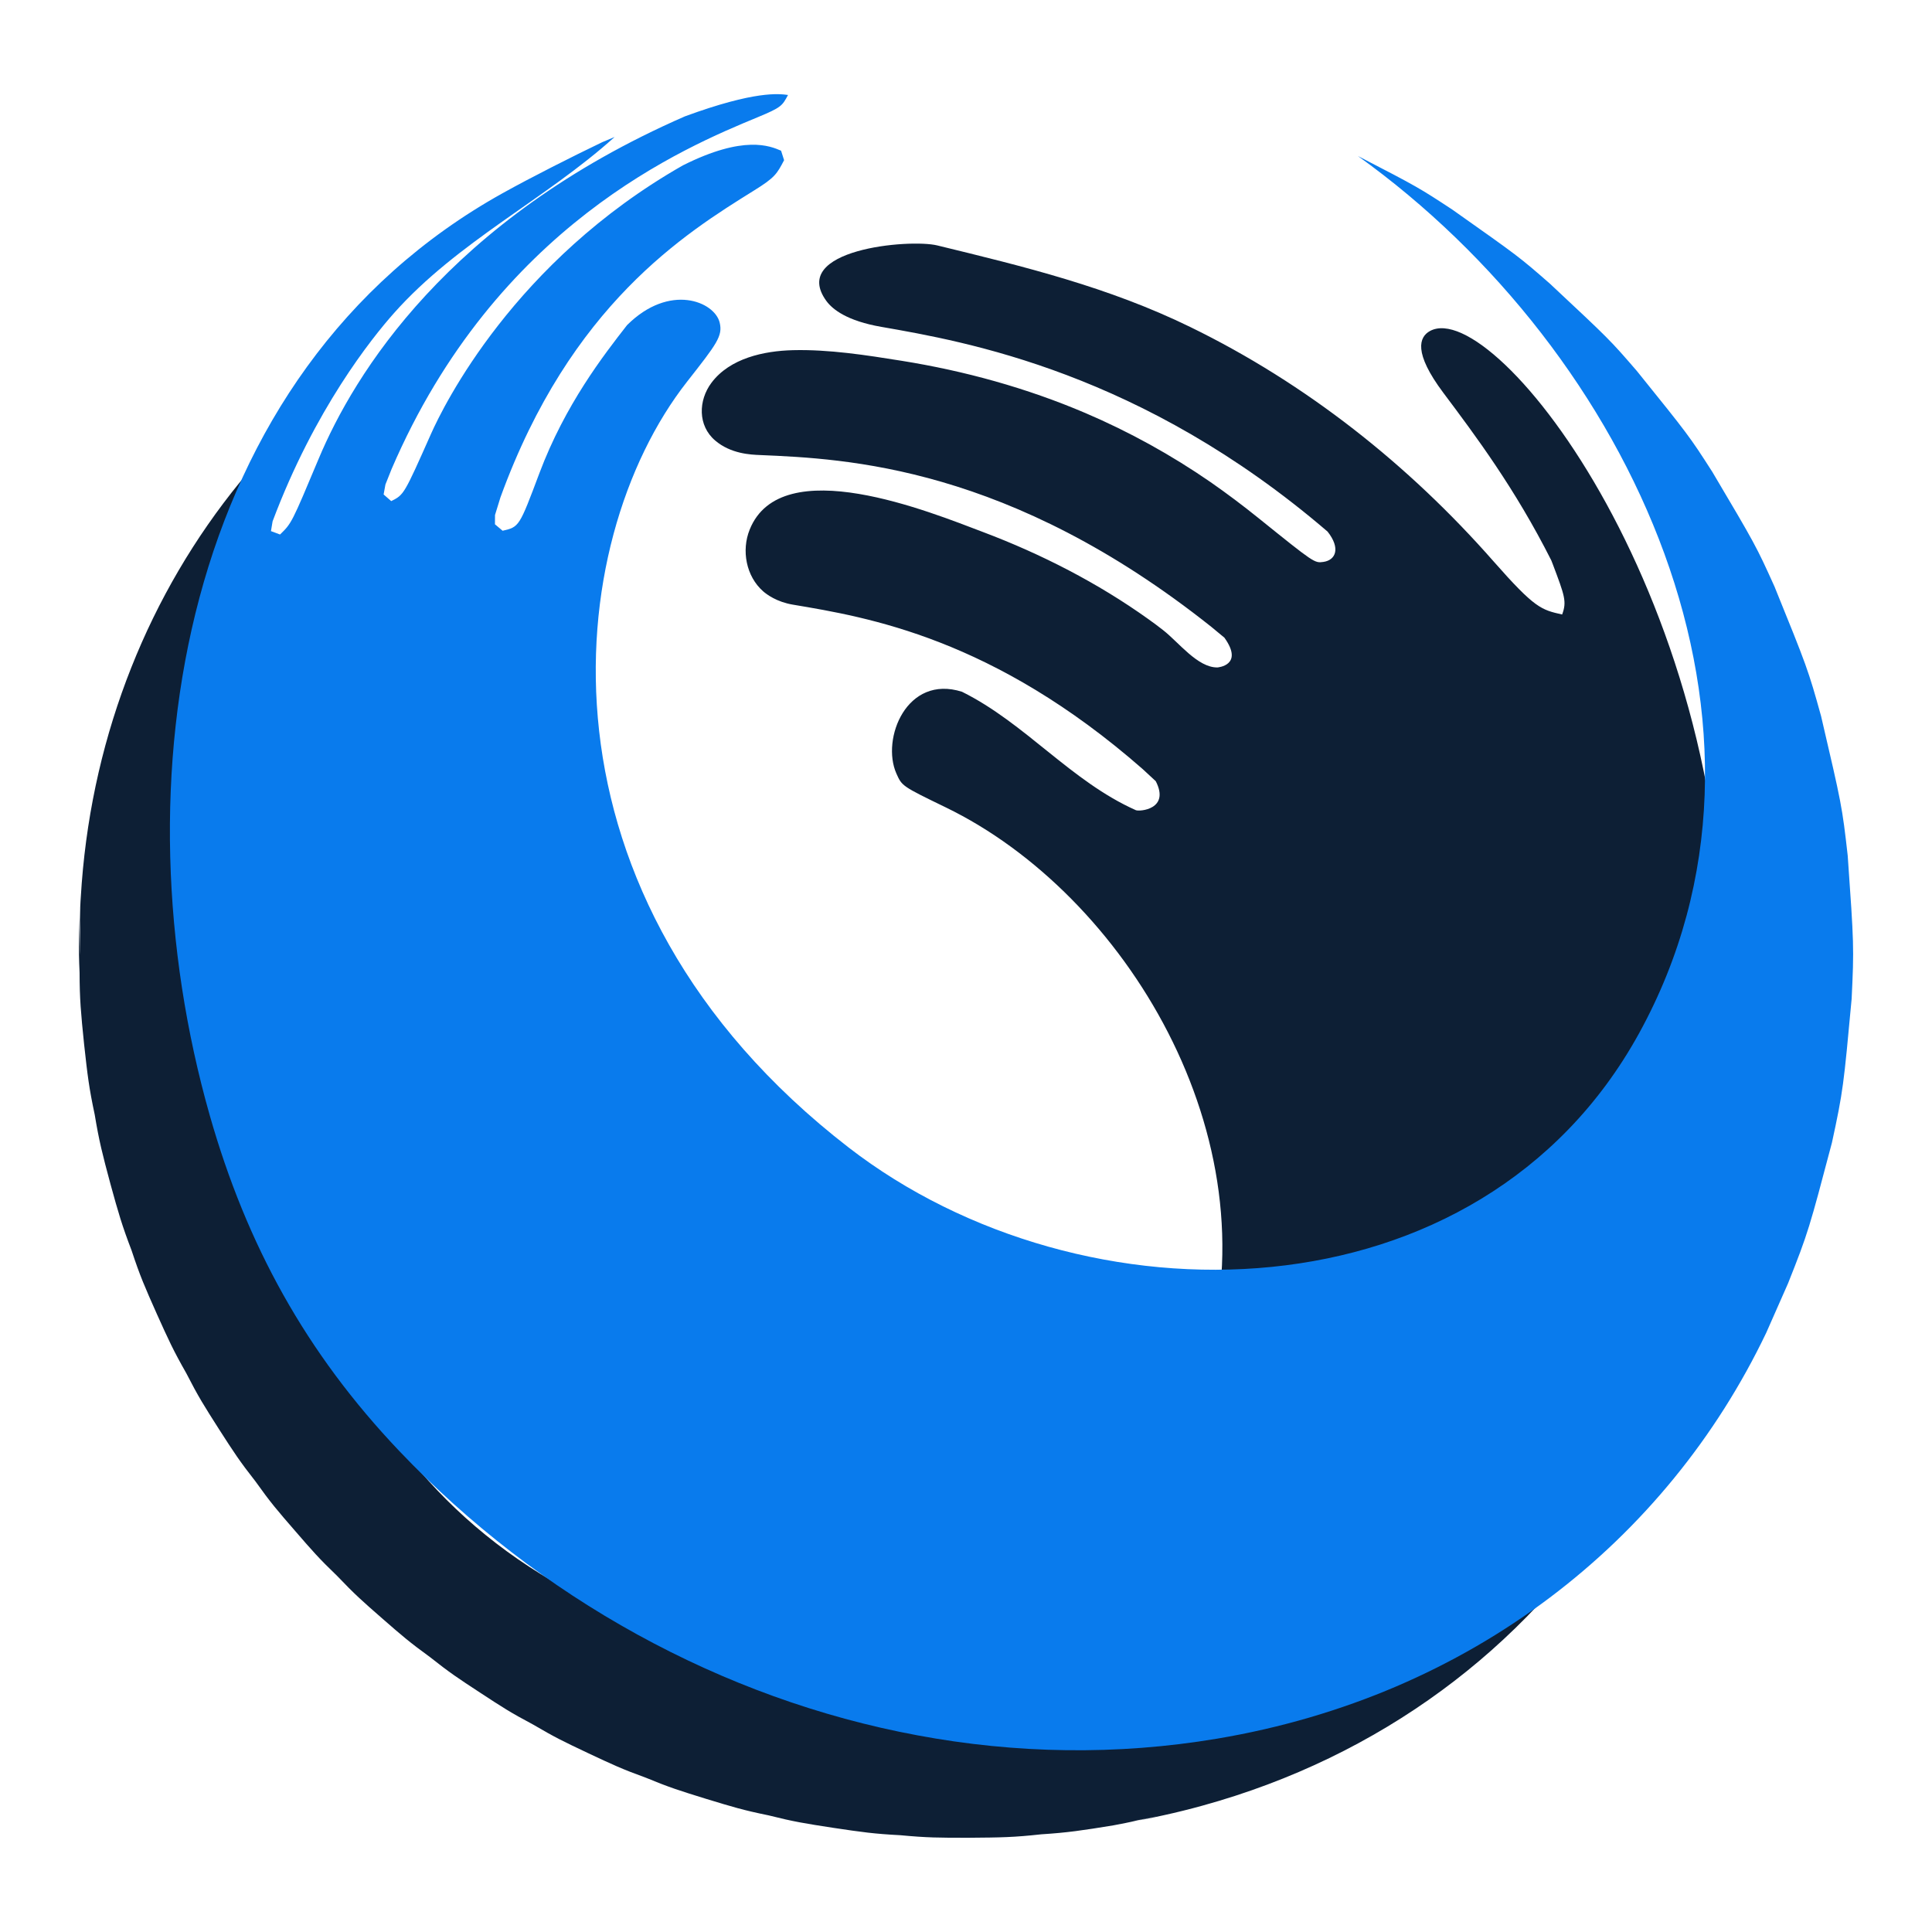 <?xml version="1.0" encoding="utf-8"?>
<!-- Generator: Adobe Illustrator 16.0.0, SVG Export Plug-In . SVG Version: 6.00 Build 0)  -->
<!DOCTYPE svg PUBLIC "-//W3C//DTD SVG 1.1//EN" "http://www.w3.org/Graphics/SVG/1.1/DTD/svg11.dtd">
<svg version="1.1" id="Calque_1" xmlns="http://www.w3.org/2000/svg" xmlns:xlink="http://www.w3.org/1999/xlink" x="0px" y="0px"
	 width="32px" height="32px" viewBox="0 0 32 32" enable-background="new 0 0 32 32" xml:space="preserve">
<g>
	<g>
		<path fill="#F7A56D" d="M2.404,10.203"/>
	</g>
	<g>
		<path fill="#0D1F35" d="M28.538,16.558c0.246-6.546-3.777-11.667-4.854-11.075c-0.176,0.097-0.28,0.353,0.223,1.024
			c0.527,0.703,1.184,1.579,1.787,2.774l0.025,0.064c0.198,0.525,0.234,0.619,0.155,0.833c-0.347-0.078-0.451-0.102-1.135-0.879
			c-1.408-1.603-3.106-2.948-5.027-3.884c-1.353-0.66-2.737-0.997-4.188-1.35c-0.459-0.112-2.46,0.065-1.836,0.921
			c0.104,0.141,0.345,0.33,0.91,0.428c1.4,0.244,4.314,0.752,7.391,3.391c0.218,0.276,0.136,0.472-0.069,0.502
			c-0.148,0.021-0.148,0.021-1.077-0.727c-0.257-0.207-0.52-0.405-0.79-0.593c-0.651-0.45-1.348-0.835-2.076-1.146
			c-0.973-0.415-1.999-0.698-3.042-0.865c-0.587-0.094-1.207-0.191-1.802-0.176c-0.48,0.012-1.044,0.133-1.349,0.54
			c-0.218,0.291-0.229,0.709,0.061,0.956c0.258,0.221,0.588,0.235,0.746,0.241c1.425,0.061,4.124,0.182,7.474,2.847l0.215,0.178
			c0.329,0.46-0.112,0.493-0.117,0.493c-0.326,0.003-0.64-0.416-0.897-0.617c-0.08-0.063-0.162-0.124-0.245-0.183
			c-0.839-0.6-1.771-1.077-2.734-1.441c-0.868-0.328-3.346-1.348-3.87-0.042c-0.139,0.344-0.06,0.773,0.223,1.022
			c0.059,0.051,0.224,0.176,0.493,0.221c1.242,0.208,3.319,0.555,5.794,2.724l0.216,0.2c0.241,0.468-0.271,0.506-0.33,0.48
			c-1.077-0.48-1.829-1.44-2.879-1.961c-0.916-0.292-1.342,0.78-1.087,1.354c0.093,0.209,0.093,0.209,0.818,0.561
			c2.971,1.44,5.412,5.461,4.313,9.15c-1.301,4.357-5.766,5.639-9.33,4.36c-4.892-1.755-6.811-7.014-5.038-10.724
			c-0.04-0.079-0.083-0.155-0.121-0.234c-0.425-0.889-0.745-1.829-0.969-2.789c-0.218-0.933-0.347-1.889-0.372-2.848
			c-0.011-0.445,0-0.892,0.04-1.336C4.216,8.644,4.265,8.342,4.323,8.04c0.035-0.183,0.069-0.367,0.089-0.553
			C4.264,7.649,4.116,7.812,3.977,7.982C3.225,8.904,2.617,9.94,2.174,11.058c-0.444,1.118-0.724,2.317-0.82,3.567l-0.02,0.296
			c-0.028,0.525-0.036,0.75-0.016,1.187c0.001,0.439,0.021,0.663,0.075,1.188c0.057,0.519,0.081,0.722,0.176,1.167
			c0.072,0.436,0.126,0.648,0.261,1.15c0.133,0.484,0.191,0.684,0.349,1.097c0.143,0.433,0.217,0.599,0.42,1.056
			c0.195,0.433,0.271,0.6,0.486,0.978c0.2,0.391,0.292,0.535,0.545,0.932c0.244,0.38,0.339,0.526,0.601,0.86
			c0.25,0.351,0.356,0.474,0.652,0.815c0.291,0.336,0.394,0.456,0.702,0.752c0.292,0.306,0.411,0.411,0.744,0.702
			c0.331,0.289,0.45,0.392,0.792,0.641c0.331,0.262,0.462,0.348,0.83,0.589c0.371,0.243,0.504,0.33,0.877,0.528
			c0.366,0.215,0.51,0.284,0.912,0.474c0.411,0.193,0.559,0.263,0.961,0.409c0.389,0.161,0.557,0.213,0.989,0.347
			c0.451,0.137,0.615,0.188,1.04,0.275c0.417,0.105,0.599,0.134,1.067,0.206c0.488,0.073,0.68,0.1,1.117,0.123
			c0.433,0.041,0.641,0.043,1.139,0.042c0.529-0.004,0.739-0.007,1.193-0.057c0.437-0.028,0.672-0.063,1.193-0.148
			c0.127-0.023,0.267-0.052,0.411-0.083c-0.037,0.007-0.073,0.013-0.109,0.02c0.141-0.029,0.287-0.06,0.435-0.091
			c-0.11,0.025-0.219,0.049-0.325,0.072c0.032-0.006,0.065-0.012,0.099-0.018c0.109-0.021,0.218-0.044,0.325-0.068
			c0.108-0.023,0.215-0.049,0.321-0.075c0.106-0.026,0.212-0.054,0.317-0.083c1.479-0.407,2.811-1.06,3.963-1.906
			s2.125-1.887,2.887-3.069c0.761-1.183,1.311-2.506,1.617-3.919C28.686,19.601,28.749,18.098,28.538,16.558z M1.332,15.016
			c-0.006,0.333-0.01,0.593-0.012,0.802c0-0.027-0.002-0.055-0.002-0.083C1.314,15.494,1.321,15.254,1.332,15.016z"/>
		<g>
			<polygon fill="#0D1F35" points="13.052,1.573 13.052,1.573 13.052,1.573 			"/>
		</g>
	</g>
	<path fill="#097BED" d="M30.604,14.173c-0.093-0.82-0.1-0.849-0.441-2.311c-0.213-0.767-0.233-0.819-0.771-2.145
		c-0.305-0.675-0.318-0.698-1.031-1.902c-0.38-0.592-0.396-0.612-1.249-1.67c-0.447-0.517-0.447-0.517-1.441-1.447
		c-0.511-0.446-0.511-0.446-1.617-1.227c-0.535-0.351-0.569-0.374-1.563-0.887c4.541,3.256,7.443,9.463,4.657,14.531
		c-2.642,4.802-9.22,4.884-13.091,1.892C8.694,14.861,9.29,8.986,11.38,6.322c0.491-0.626,0.594-0.756,0.54-0.979
		c-0.084-0.347-0.828-0.66-1.534,0.042c-0.389,0.499-1.024,1.315-1.451,2.45C8.6,8.727,8.6,8.727,8.325,8.791
		C8.287,8.758,8.236,8.715,8.198,8.684c0-0.046,0.001-0.107,0.001-0.154l0.09-0.292c1.161-3.193,3.063-4.375,4.199-5.082
		c0.351-0.217,0.381-0.278,0.499-0.503c-0.015-0.047-0.035-0.109-0.05-0.157c-0.185-0.079-0.616-0.264-1.626,0.243
		C8.514,4.331,7.345,6.723,7.139,7.186C6.691,8.194,6.691,8.194,6.48,8.3C6.443,8.267,6.392,8.223,6.354,8.19
		c0.009-0.049,0.021-0.115,0.03-0.165l0.102-0.256c1.735-4.036,4.875-5.335,6.058-5.825c0.399-0.165,0.413-0.192,0.508-0.371
		c-0.149-0.02-0.544-0.073-1.707,0.354C7.414,3.644,5.859,6.214,5.28,7.594C4.83,8.667,4.83,8.667,4.638,8.853
		c-0.044-0.017-0.104-0.039-0.15-0.056c0.008-0.048,0.019-0.113,0.027-0.162c0.696-1.854,1.639-3.03,2.011-3.449
		c1.051-1.182,2.509-1.885,3.654-2.917c-0.062,0.026-0.143,0.061-0.205,0.086C9.485,2.59,8.801,2.935,8.325,3.2
		c-5.361,2.983-6.411,9.788-4.852,15.27c0.611,2.147,1.594,3.937,3.142,5.565c1.151,1.211,2.485,2.237,3.938,3.036
		c1.452,0.799,3.022,1.371,4.645,1.672c1.622,0.303,3.297,0.334,4.959,0.055c1.054-0.177,2.047-0.471,2.969-0.865
		c0.922-0.395,1.772-0.89,2.543-1.471s1.461-1.246,2.062-1.983c0.601-0.736,1.111-1.542,1.523-2.403l0.361-0.818
		c0.335-0.841,0.356-0.925,0.728-2.333c0.186-0.859,0.193-0.945,0.326-2.381C30.71,15.692,30.707,15.635,30.604,14.173z"/>
</g>
</svg>
